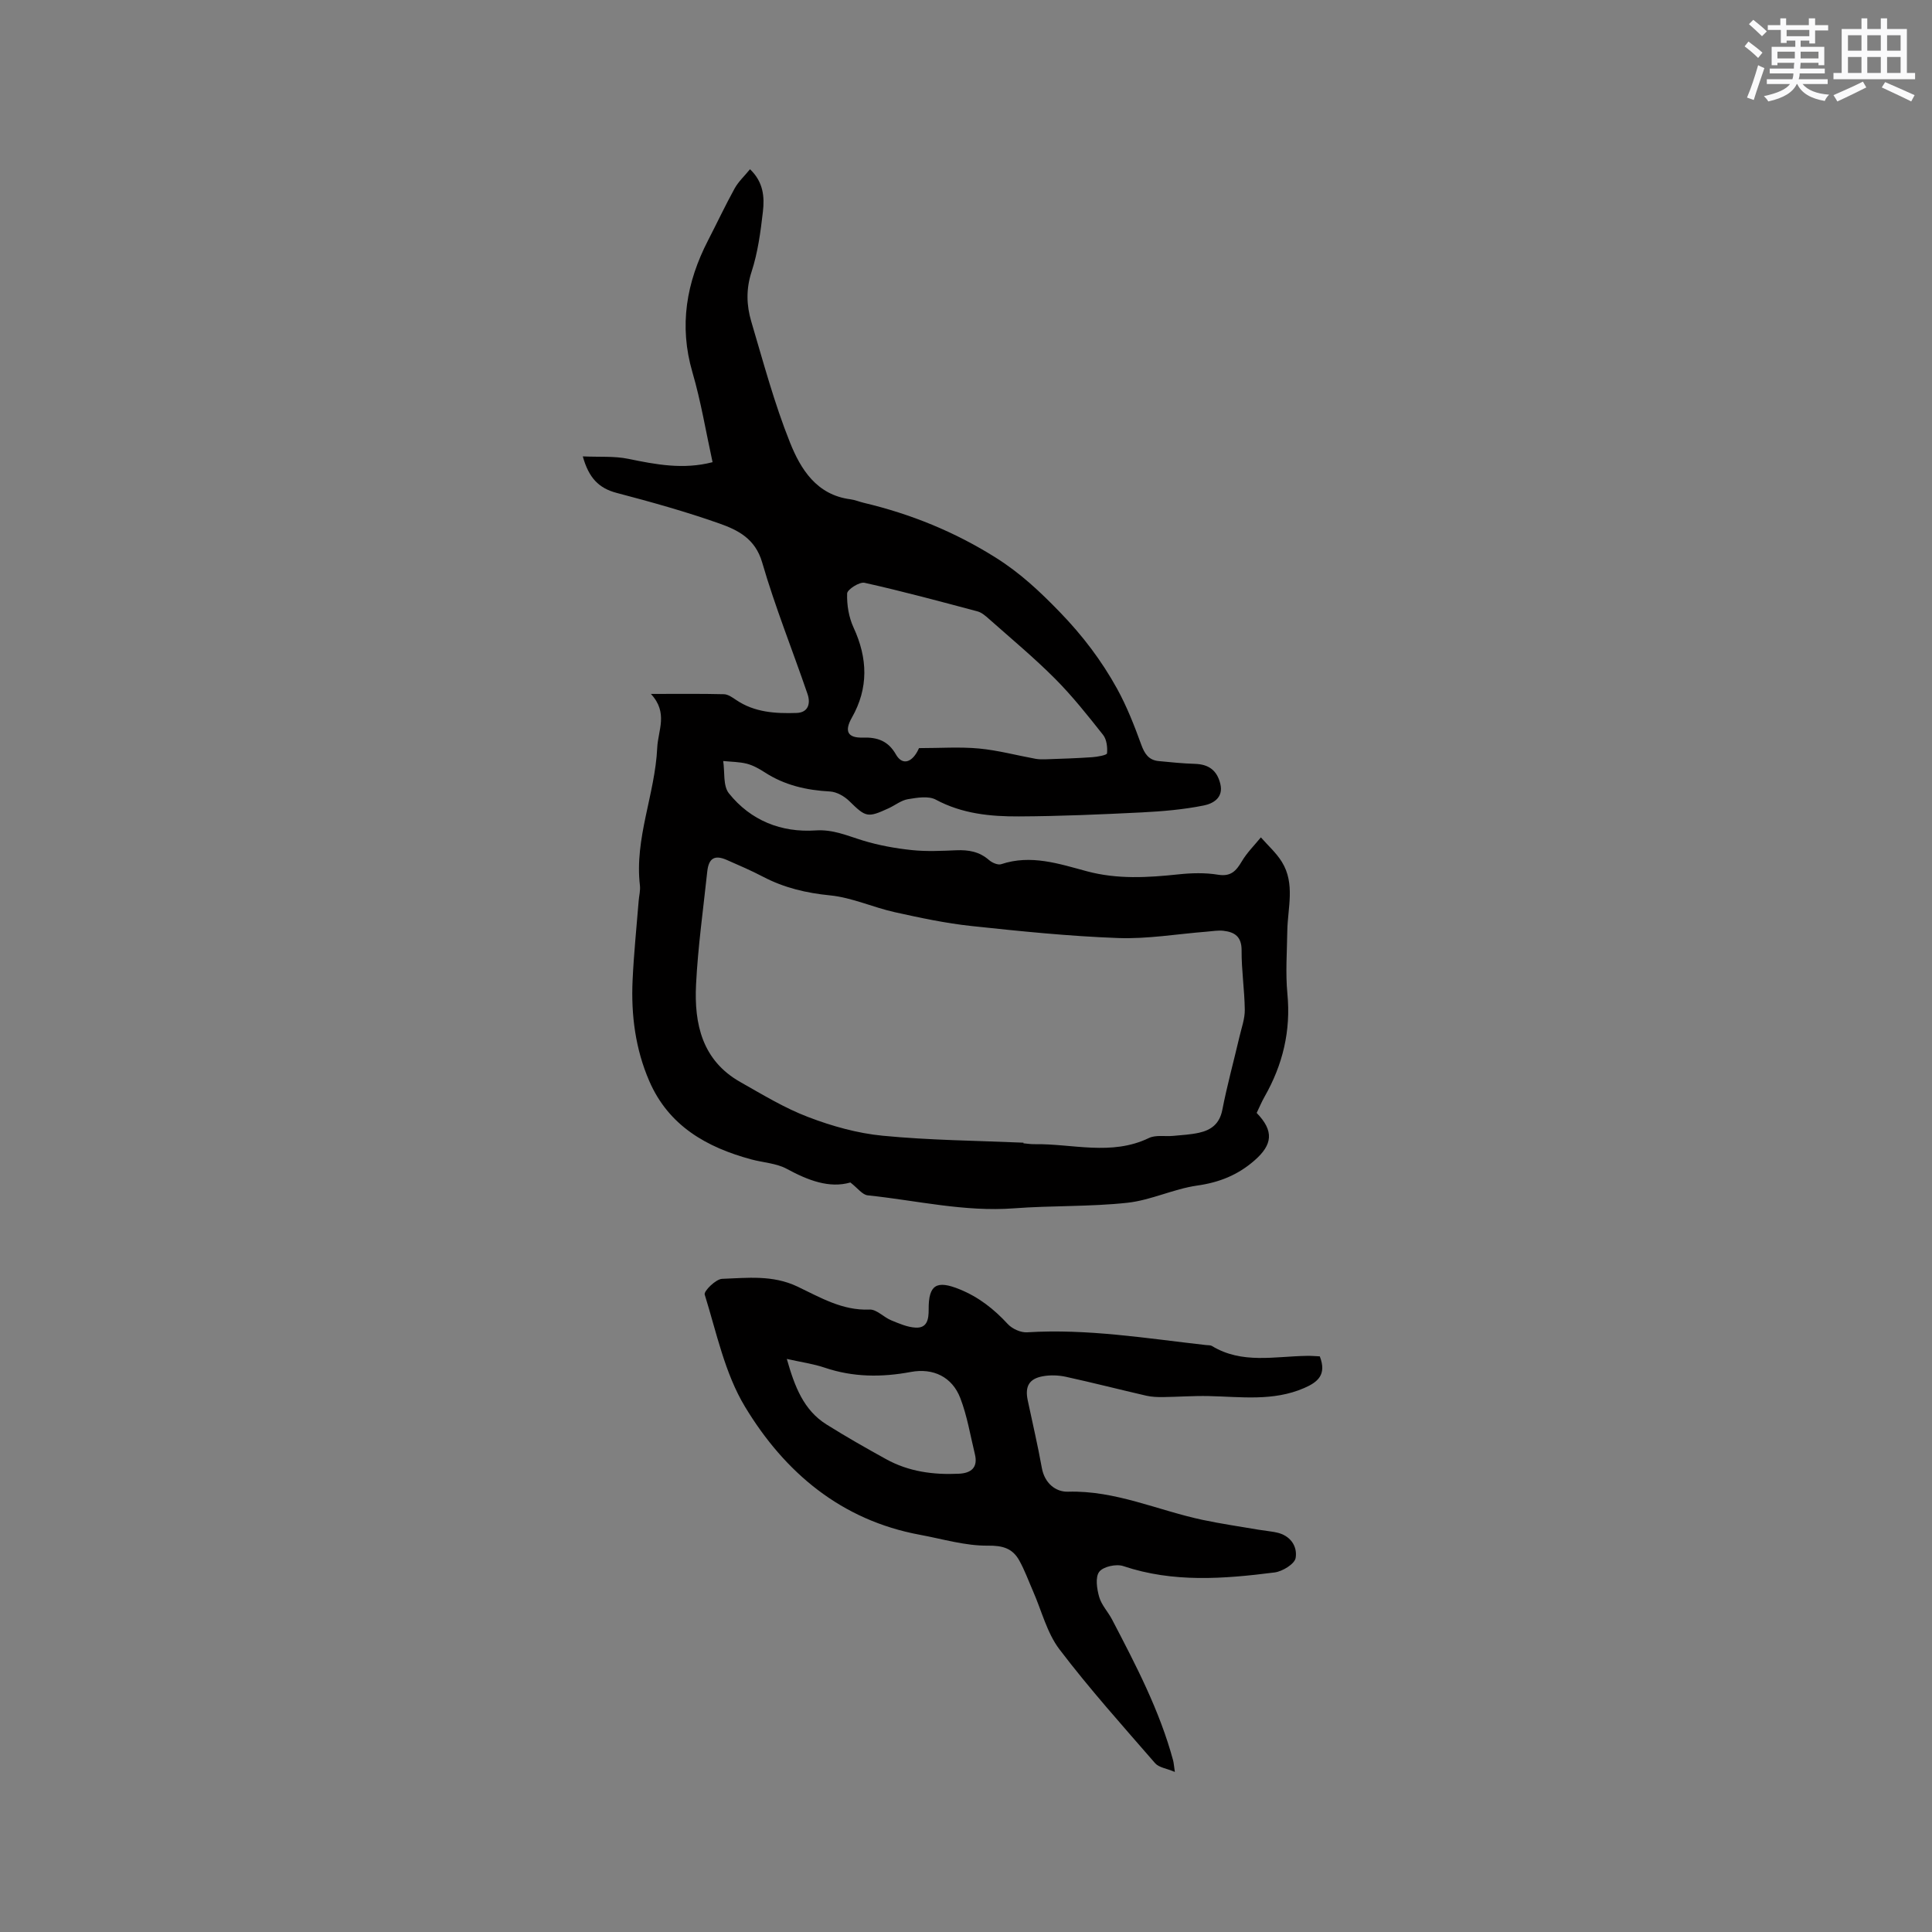 <svg enable-background="new 0 0 400 400" viewBox="0 0 400 400" xmlns="http://www.w3.org/2000/svg"><rect x="0" y="0" width="400" height="400" fill="#808080" stroke="none"/><path d="m134.76 143.67c5.66 0 10.39-.06 15.12.06.86.02 1.76.67 2.53 1.19 3.82 2.59 8.16 2.83 12.52 2.69 2.45-.08 2.92-2.01 2.26-3.92-3.11-9.09-6.72-18.03-9.39-27.24-1.43-4.93-5.02-6.71-8.87-8.07-6.96-2.46-14.11-4.45-21.26-6.33-3.73-.98-5.77-3.13-7.01-7.56 3.43.16 6.49-.09 9.38.5 5.74 1.18 11.4 2.28 17.49.7-1.38-6.29-2.4-12.56-4.17-18.61-2.82-9.67-1.25-18.63 3.25-27.34 1.84-3.57 3.55-7.21 5.49-10.73.79-1.42 2.05-2.58 3.18-3.97 2.8 2.66 3.02 5.78 2.67 8.79-.48 4.19-1.05 8.46-2.35 12.45-1.16 3.57-1.05 6.93-.06 10.28 2.5 8.42 4.77 16.95 8.03 25.08 2.2 5.5 5.5 10.83 12.49 11.73.94.12 1.84.51 2.76.73 9.74 2.31 18.82 5.99 27.38 11.38 5.06 3.19 9.08 6.97 13.21 11.23 4.74 4.89 8.66 10.07 11.87 15.88 2.02 3.67 3.57 7.63 5 11.57.69 1.91 1.55 3.2 3.58 3.41 2.52.25 5.04.5 7.57.58 2.83.09 4.55 1.36 5.22 4.13.72 2.93-1.57 4.11-3.4 4.48-4.21.85-8.55 1.22-12.86 1.44-8.47.42-16.94.79-25.42.83-5.91.03-11.76-.54-17.22-3.47-1.52-.82-3.87-.41-5.76-.1-1.4.23-2.66 1.26-4 1.88-4.41 2.03-4.73 1.86-8.16-1.49-1.02-1-2.6-1.9-3.97-1.98-4.86-.26-9.39-1.28-13.52-3.96-1.15-.74-2.4-1.45-3.71-1.79-1.58-.4-3.26-.39-4.9-.56.35 2.27-.06 5.14 1.18 6.69 4.51 5.63 10.82 8.16 17.98 7.68 3.6-.24 6.55 1.11 9.77 2.09 3.27 1 6.7 1.62 10.11 1.98 3.04.32 6.15.17 9.22.04 2.54-.11 4.78.28 6.77 2.02.64.56 1.85 1.09 2.53.86 6.15-2.06 11.97-.08 17.75 1.47 6.31 1.69 12.57 1.31 18.92.64 2.72-.29 5.55-.37 8.22.07 2.69.44 3.76-.81 4.94-2.79 1.06-1.79 2.6-3.31 3.93-4.94 1.47 1.68 3.19 3.2 4.35 5.08 2.79 4.52 1.2 9.5 1.12 14.31-.06 4.33-.39 8.69.02 12.98.74 7.69-.95 14.7-4.73 21.33-.62 1.09-1.1 2.26-1.63 3.35 3.62 3.74 3.3 6.56-.44 9.83-3.48 3.04-7.3 4.56-11.89 5.21-4.89.7-9.56 3.03-14.44 3.56-7.77.84-15.65.56-23.46 1.15-10.28.78-20.23-1.64-30.31-2.69-1.11-.12-2.08-1.51-3.58-2.66-4.36 1.26-8.75-.43-13.16-2.82-2.16-1.17-4.87-1.29-7.32-1.95-9.28-2.5-17.14-6.96-21.15-16.22-2.87-6.61-3.79-13.67-3.46-20.84.25-5.5.82-10.99 1.26-16.48.08-1.06.38-2.13.26-3.17-1.15-9.78 3.13-18.88 3.58-28.51.17-3.66 2.33-7.24-1.31-11.16zm77.14 92.91c0 .04 0 .09-.01.13.74.06 1.48.19 2.22.18 7.93-.13 15.98 2.48 23.77-1.28 1.42-.68 3.34-.28 5.03-.44 1.79-.17 3.6-.26 5.35-.65 2.52-.56 4.25-1.86 4.81-4.74.99-5.08 2.37-10.09 3.55-15.14.43-1.85 1.12-3.71 1.1-5.57-.05-4.1-.69-8.2-.66-12.29.02-2.84-1.41-3.8-3.75-4.07-1.14-.13-2.32.09-3.47.18-6.12.48-12.25 1.54-18.34 1.32-10.15-.37-20.28-1.41-30.39-2.49-5.32-.57-10.61-1.7-15.85-2.86-4.51-1-8.86-3.03-13.39-3.48-4.95-.49-9.52-1.57-13.89-3.86-2.43-1.27-4.97-2.37-7.49-3.47-2.52-1.11-3.76-.39-4.06 2.39-.83 7.79-1.93 15.58-2.32 23.39-.41 8.14 1.25 15.72 9.16 20.19 4.6 2.6 9.17 5.4 14.08 7.26 4.92 1.88 10.18 3.36 15.41 3.86 9.67.94 19.42 1.02 29.14 1.44zm-21.63-81.69c4.38 0 8.42-.29 12.41.08 3.94.37 7.81 1.42 11.71 2.13.72.13 1.48.13 2.22.1 3.18-.11 6.35-.21 9.52-.43 1.09-.08 3.04-.43 3.07-.8.11-1.26-.07-2.88-.82-3.82-3.17-4.01-6.36-8.04-9.96-11.65-4.34-4.35-9.08-8.29-13.68-12.37-.7-.62-1.49-1.32-2.36-1.55-7.77-2.07-15.54-4.17-23.39-5.92-1.05-.23-3.57 1.39-3.6 2.21-.08 2.35.34 4.92 1.33 7.06 2.94 6.36 3.13 12.52-.35 18.65-1.58 2.78-.92 4.23 2.29 4.13 3.01-.09 5.24.69 6.83 3.49 1.16 2.04 2.86 1.84 4.16-.15.33-.5.58-1.08.62-1.16z" fill="#010000"/><path d="m273.25 280.82c1.47 3.81-.42 5.34-3.26 6.57-6.42 2.78-13.1 1.79-19.75 1.65-3.15-.07-6.3.17-9.45.21-1.15.01-2.33-.03-3.44-.28-5.56-1.28-11.1-2.7-16.67-3.92-1.52-.33-3.2-.39-4.72-.12-2.89.5-3.79 2.09-3.18 4.99.98 4.66 2.08 9.3 2.92 13.99.57 3.17 2.85 5 5.42 4.93 9.81-.29 18.58 3.86 27.84 5.83 3.82.81 7.69 1.37 11.54 2.03 1.25.21 2.53.32 3.77.58 2.86.59 4.38 2.82 3.98 5.27-.2 1.25-2.74 2.81-4.37 3.01-10.48 1.33-20.97 2.16-31.32-1.32-1.45-.49-4.16.1-4.98 1.19-.85 1.12-.48 3.55 0 5.22s1.84 3.07 2.67 4.67c4.91 9.41 9.84 18.82 12.63 29.15.13.49.16 1.01.36 2.39-1.72-.73-3.3-.91-4.08-1.8-6.73-7.75-13.61-15.42-19.81-23.58-2.6-3.42-3.69-8-5.47-12.04-.93-2.12-1.72-4.33-2.84-6.34-1.39-2.51-3.39-3.13-6.52-3.09-4.67.05-9.35-1.38-14.02-2.24-16.34-3.01-28.05-12.92-36.26-26.53-4.18-6.92-5.89-15.35-8.34-23.22-.22-.7 2.3-3.2 3.6-3.25 5.21-.19 10.46-.84 15.58 1.59 4.7 2.23 9.31 5.02 14.95 4.77 1.45-.07 2.92 1.58 4.47 2.22 1.63.67 3.35 1.43 5.07 1.52 2.43.13 2.71-1.79 2.7-3.77-.04-5.13 1.65-6.11 6.44-4.15 3.93 1.6 7.08 4.08 9.93 7.17.92 1 2.7 1.81 4.03 1.72 12.47-.78 24.72 1.26 37.02 2.64.42.05.91 0 1.24.2 6.2 3.76 12.94 2.14 19.54 2.04.92-.03 1.86.06 2.78.1zm-110.35.53c1.63 5.74 3.48 10.59 8.2 13.56 4.04 2.53 8.18 4.89 12.35 7.19 4.68 2.59 9.79 3.27 15.06 3.02 2.54-.12 4.01-1.26 3.33-4.05-.95-3.89-1.59-7.9-3.02-11.61-1.68-4.38-5.6-6.28-10.25-5.41-6.04 1.13-11.94 1.1-17.83-.89-2.36-.8-4.88-1.14-7.84-1.81z" fill="#010000"/><g fill="#fafafb"><path d="m361.2 9.6.8-1c.9.7 1.9 1.4 2.9 2.3l-.9 1.1c-1-1-2-1.8-2.8-2.4zm.5 10.6c.9-2.1 1.6-4.3 2.3-6.7.4.2.8.4 1.3.6-.7 2.1-1.5 4.3-2.2 6.6zm.4-15.2.9-.9c1 .8 2 1.6 2.8 2.4l-1 1c-.9-.9-1.8-1.7-2.7-2.5zm12.5-1.2h1.2v1.4h2.7v1.1h-2.7v2.7h-1.2v-.6h-1.8v1.3h4.9v3.8h-1.2v-.5h-3.7c0 .4-.1.9-.1 1.2h5.1v1h-5.2c0 .5-.1.9-.2 1.2h6v1h-5.2c1.1 1.3 2.9 2 5.5 2.2-.4.4-.7.8-.9 1.3-2.9-.5-4.8-1.6-5.7-3.5h-.1c-.8 1.7-2.7 2.9-5.9 3.6-.2-.4-.6-.8-.9-1.1 2.8-.6 4.6-1.4 5.4-2.5h-4.8v-1h5.3c.1-.3.2-.7.2-1.2h-4.9v-1h5c0-.4 0-.8.1-1.2h-3.5v.5h-1.2v-3.8h4.9v-1.3h-1.8v.5h-1.2v-2.7h-2.7v-1h2.6v-1.4h1.2v1.4h4.7v-1.4zm-6.6 8.3h3.6c0-.4 0-.9 0-1.4h-3.6zm1.9-4.6h4.7v-1.3h-4.7zm6.6 3.2h-3.7v1.4h3.7z"/><path d="m385.3 3.8h1.3v2.2h2.8v-2.2h1.3v2.2h4.1v9.1h1.7v1.3h-16.9v-1.3h1.7v-9.1h4.1v-2.2zm.4 13.1.7 1.2c-1.8.9-3.8 1.9-6 2.9-.2-.4-.5-.8-.8-1.3 2.3-1 4.3-1.9 6.1-2.8zm-3.1-6.4h2.8v-3.2h-2.8zm0 4.6h2.8v-3.3h-2.8zm4-4.6h2.8v-3.2h-2.8zm0 4.6h2.8v-3.3h-2.8zm3.7 1.9c2.1.9 4.1 1.8 6.1 2.7l-.7 1.3c-2.2-1.1-4.2-2-6.1-2.9zm3.2-9.7h-2.8v3.2h2.8zm-2.8 7.8h2.8v-3.3h-2.8z"/></g></svg>